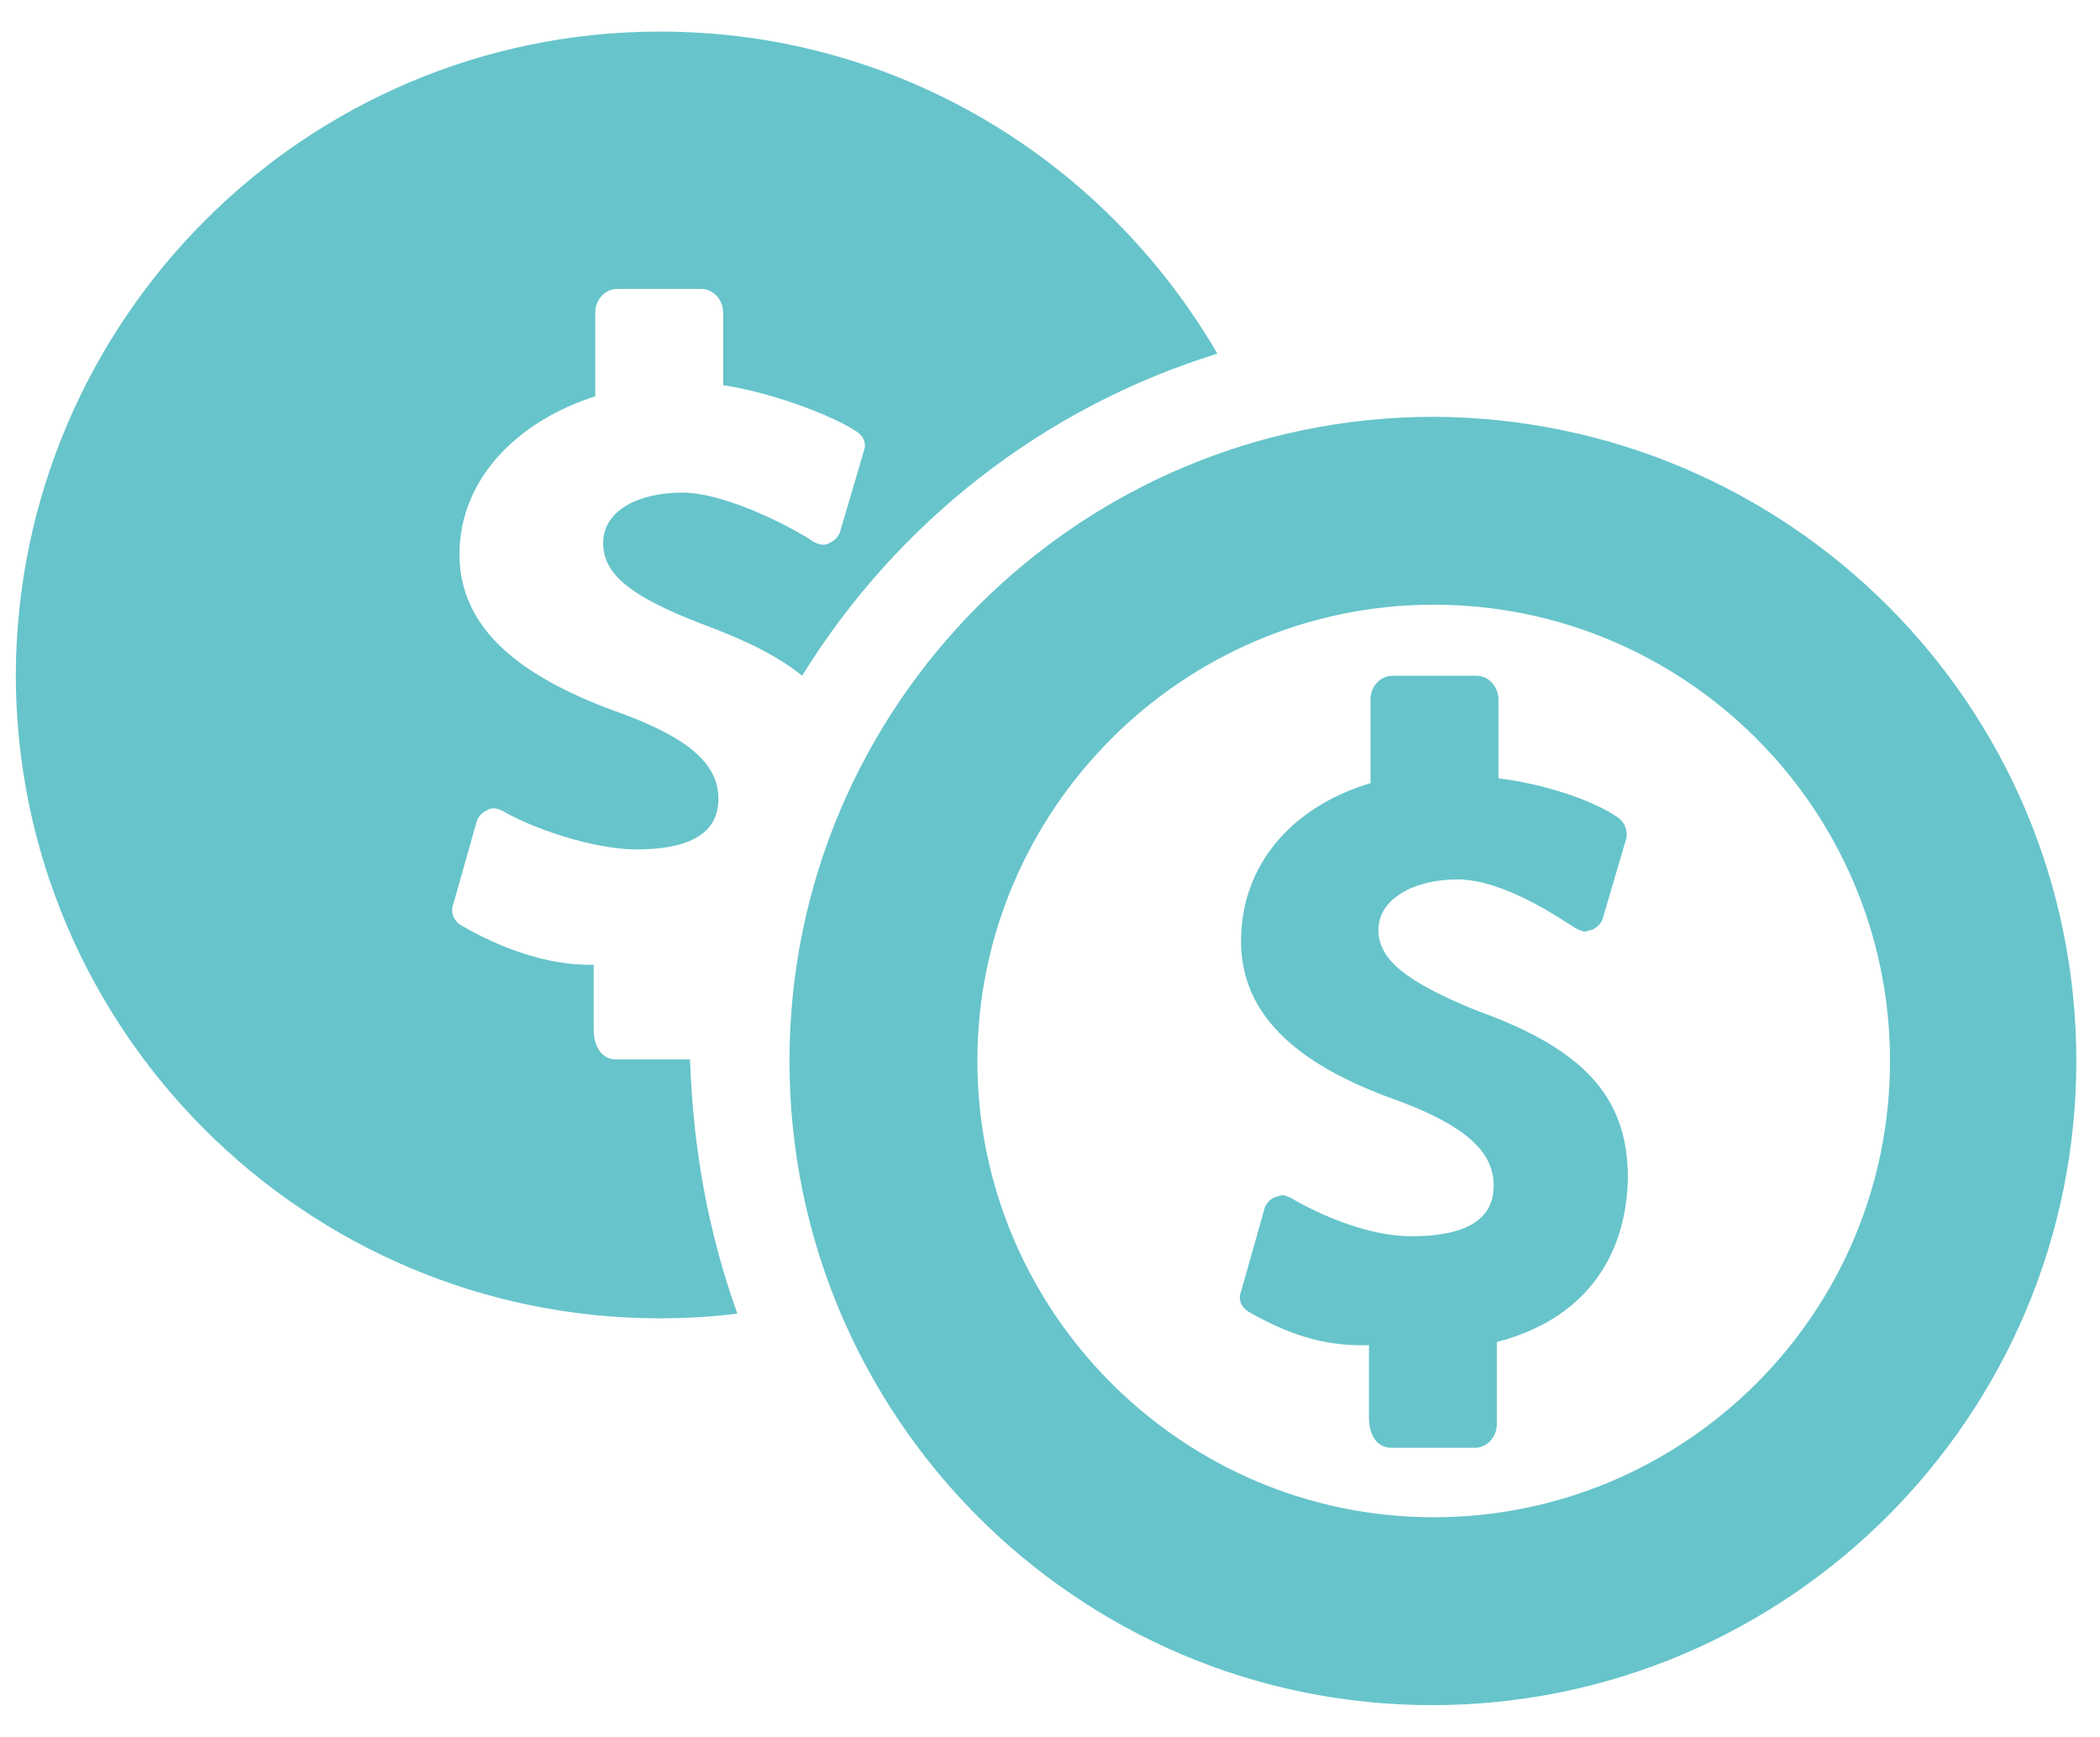 <?xml version="1.0" encoding="utf-8"?>
<!-- Generator: Adobe Illustrator 24.3.0, SVG Export Plug-In . SVG Version: 6.00 Build 0)  -->
<svg version="1.1" id="Layer_1" xmlns="http://www.w3.org/2000/svg" xmlns:xlink="http://www.w3.org/1999/xlink" x="0px" y="0px"
	 viewBox="0 0 133 110" style="enable-background:new 0 0 133 110;" xml:space="preserve">
<style type="text/css">
	.st0{fill:#67c4cb;}
</style>
<path class="st0" d="M46.7,83.2c-1.6,0.2-3.2,0.3-4.9,0.3C19.3,83.5,1,65.2,1,42.7C1.1,20.3,19.3,2,41.8,2C56.9,2,70,10.2,77.1,22.4
	c-11,3.4-20.3,10.7-26.3,20.4c-1.6-1.3-3.7-2.3-6.4-3.3c-4.4-1.7-6.2-3.1-6.2-5.1c0-2.1,2.3-3.2,5-3.2c2.9,0,7.3,2.4,8.3,3.1
	c0.2,0.1,0.4,0.2,0.6,0.2c0.1,0,0.3,0,0.4-0.1c0.3-0.1,0.6-0.4,0.7-0.7l1.5-5.1c0.2-0.5,0-1-0.5-1.3c-1.7-1.1-5.6-2.5-8.4-2.9v-4.6
	c0-0.8-0.6-1.5-1.4-1.5h-5.3c-0.8,0-1.4,0.7-1.4,1.5v5.3c-5,1.6-8.6,5.3-8.6,10s3.8,7.8,10.3,10.1c4.6,1.7,6.1,3.4,6.1,5.4
	c0,2.4-2.2,3.2-5.2,3.2c-2.8,0-6.7-1.4-8.4-2.4c-0.2-0.1-0.4-0.2-0.6-0.2c-0.1,0-0.3,0-0.4,0.1c-0.3,0.1-0.6,0.4-0.7,0.7l-1.5,5.3
	c-0.2,0.5,0.1,1.1,0.5,1.3c2.2,1.3,5.4,2.6,8.4,2.5v4.1c0,1.2,0.6,1.9,1.4,1.9h4.7C43.9,72.9,44.9,78.2,46.7,83.2z M131.5,67.2
	c0,22.5-18.3,40.8-40.8,40.8S50,89.7,50,67.2s18.3-40.8,40.8-40.8C113.3,26.5,131.5,44.7,131.5,67.2z M119.7,67.2
	c0-16-13-28.9-28.9-28.9s-28.9,13-28.9,28.9s13,28.9,28.9,28.9S119.7,83.2,119.7,67.2z M94.8,85v5.2c0,0.8-0.6,1.5-1.4,1.5h-5.3
	c-0.8,0-1.4-0.7-1.4-1.9v-4.6c-3,0.1-5.3-0.8-7.6-2.1c-0.5-0.3-0.7-0.8-0.5-1.3l1.5-5.3c0.1-0.3,0.4-0.6,0.7-0.7
	c0.1,0,0.3-0.1,0.4-0.1c0.2,0,0.4,0.1,0.6,0.2c1.7,1,4.8,2.4,7.6,2.4c3,0,5.2-0.8,5.2-3.2c0-2-1.5-3.7-6.1-5.4
	c-6.5-2.3-9.9-5.5-9.9-10.1c0-4.8,3.2-8.5,8.2-10v-5.3c0-0.8,0.6-1.5,1.4-1.5h5.3c0.8,0,1.4,0.7,1.4,1.5v5c2.6,0.3,5.9,1.3,7.6,2.5
	c0.4,0.3,0.6,0.8,0.5,1.3l-1.5,5.1c-0.1,0.3-0.4,0.6-0.7,0.7c-0.1,0-0.3,0.1-0.4,0.1c-0.2,0-0.4-0.1-0.6-0.2
	c-1.1-0.7-4.6-3.1-7.5-3.1c-2.7,0-5,1.2-5,3.2c0,1.9,1.8,3.3,6.2,5.1c6.7,2.4,9.6,5.4,9.6,10.6C103,79.8,100.2,83.6,94.8,85z"/>
</svg>
